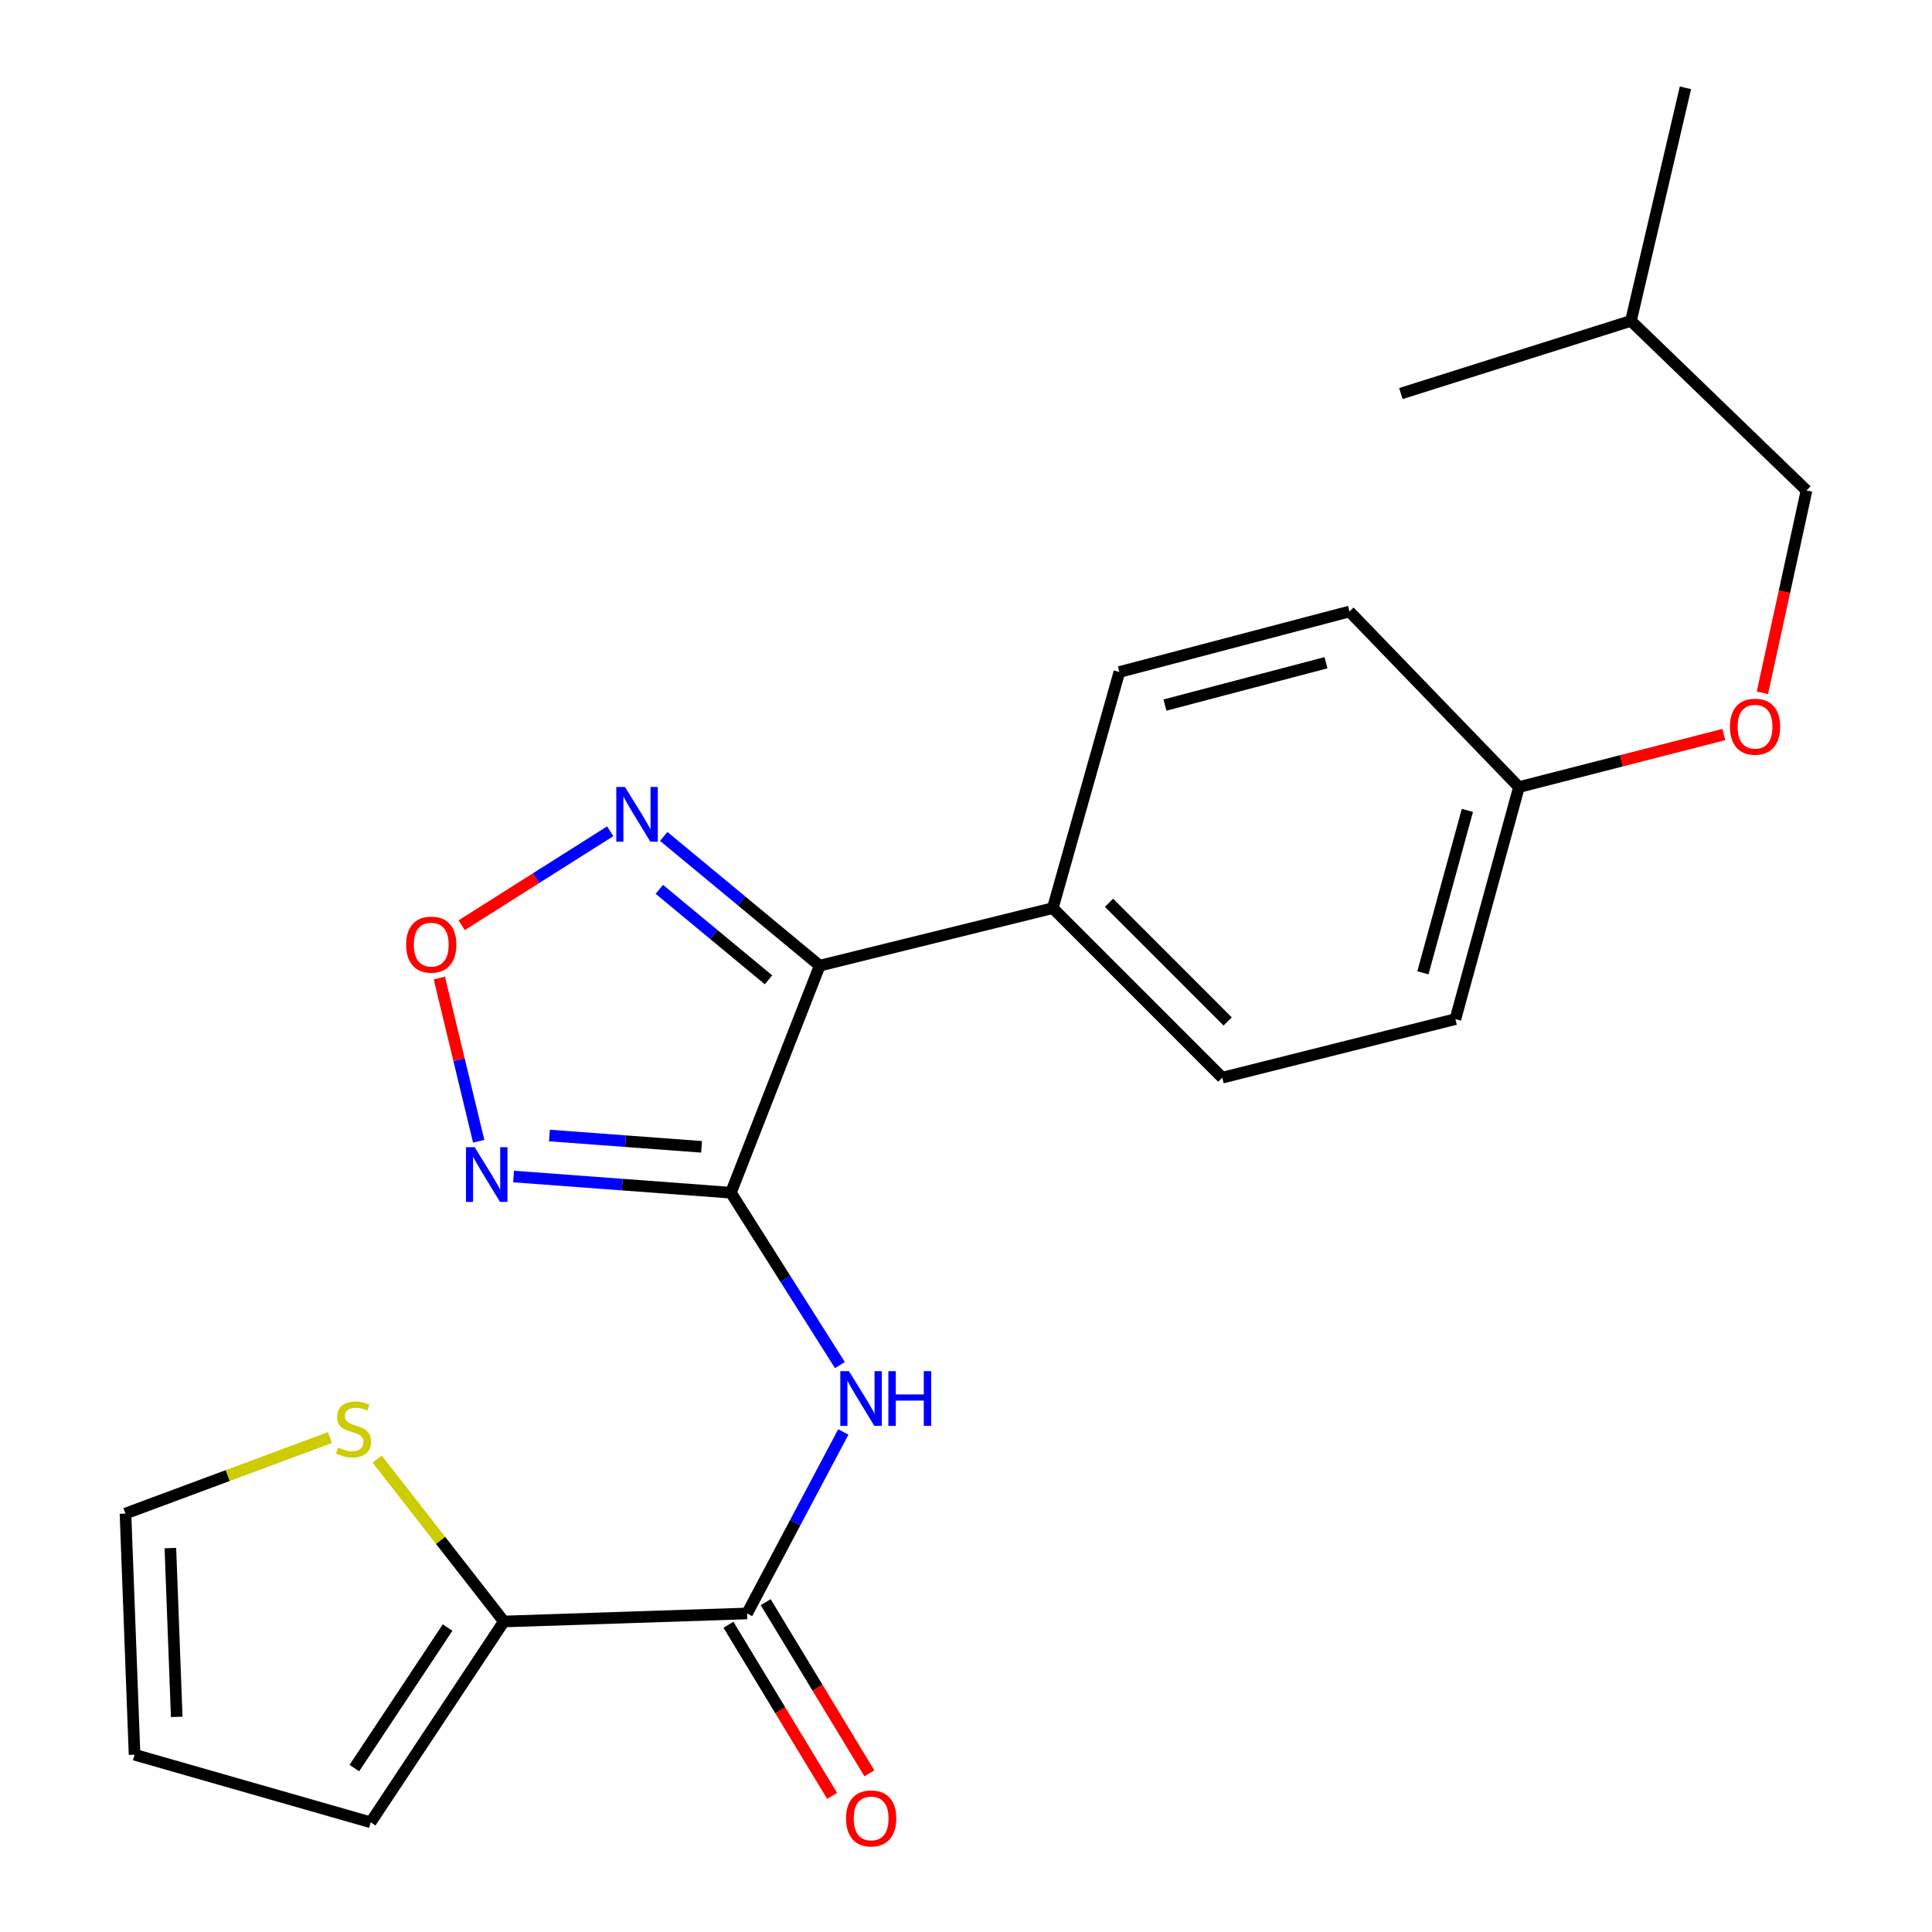 <?xml version='1.0' encoding='iso-8859-1'?>
<svg version='1.1' baseProfile='full'
              xmlns='http://www.w3.org/2000/svg'
                      xmlns:rdkit='http://www.rdkit.org/xml'
                      xmlns:xlink='http://www.w3.org/1999/xlink'
                  xml:space='preserve'
width='1000px' height='1000px' viewBox='0 0 1000 1000'>
<!-- END OF HEADER -->
<rect style='opacity:1.0;fill:#FFFFFF;stroke:none' width='1000' height='1000' x='0' y='0'> </rect>
<path class='bond-0' d='M 378.312,617.342 L 424.274,499.825' style='fill:none;fill-rule:evenodd;stroke:#000000;stroke-width:6px;stroke-linecap:butt;stroke-linejoin:miter;stroke-opacity:1' />
<path class='bond-1' d='M 378.312,617.342 L 322.073,613.155' style='fill:none;fill-rule:evenodd;stroke:#000000;stroke-width:6px;stroke-linecap:butt;stroke-linejoin:miter;stroke-opacity:1' />
<path class='bond-1' d='M 322.073,613.155 L 265.834,608.969' style='fill:none;fill-rule:evenodd;stroke:#0000FF;stroke-width:6px;stroke-linecap:butt;stroke-linejoin:miter;stroke-opacity:1' />
<path class='bond-1' d='M 363.114,593.599 L 323.747,590.669' style='fill:none;fill-rule:evenodd;stroke:#000000;stroke-width:6px;stroke-linecap:butt;stroke-linejoin:miter;stroke-opacity:1' />
<path class='bond-1' d='M 323.747,590.669 L 284.38,587.739' style='fill:none;fill-rule:evenodd;stroke:#0000FF;stroke-width:6px;stroke-linecap:butt;stroke-linejoin:miter;stroke-opacity:1' />
<path class='bond-2' d='M 378.312,617.342 L 406.523,661.951' style='fill:none;fill-rule:evenodd;stroke:#000000;stroke-width:6px;stroke-linecap:butt;stroke-linejoin:miter;stroke-opacity:1' />
<path class='bond-2' d='M 406.523,661.951 L 434.735,706.561' style='fill:none;fill-rule:evenodd;stroke:#0000FF;stroke-width:6px;stroke-linecap:butt;stroke-linejoin:miter;stroke-opacity:1' />
<path class='bond-4' d='M 424.274,499.825 L 383.907,466.375' style='fill:none;fill-rule:evenodd;stroke:#000000;stroke-width:6px;stroke-linecap:butt;stroke-linejoin:miter;stroke-opacity:1' />
<path class='bond-4' d='M 383.907,466.375 L 343.541,432.924' style='fill:none;fill-rule:evenodd;stroke:#0000FF;stroke-width:6px;stroke-linecap:butt;stroke-linejoin:miter;stroke-opacity:1' />
<path class='bond-4' d='M 397.776,507.152 L 369.52,483.737' style='fill:none;fill-rule:evenodd;stroke:#000000;stroke-width:6px;stroke-linecap:butt;stroke-linejoin:miter;stroke-opacity:1' />
<path class='bond-4' d='M 369.52,483.737 L 341.264,460.321' style='fill:none;fill-rule:evenodd;stroke:#0000FF;stroke-width:6px;stroke-linecap:butt;stroke-linejoin:miter;stroke-opacity:1' />
<path class='bond-8' d='M 424.274,499.825 L 544.922,470.048' style='fill:none;fill-rule:evenodd;stroke:#000000;stroke-width:6px;stroke-linecap:butt;stroke-linejoin:miter;stroke-opacity:1' />
<path class='bond-5' d='M 247.773,590.712 L 237.589,548.471' style='fill:none;fill-rule:evenodd;stroke:#0000FF;stroke-width:6px;stroke-linecap:butt;stroke-linejoin:miter;stroke-opacity:1' />
<path class='bond-5' d='M 237.589,548.471 L 227.404,506.231' style='fill:none;fill-rule:evenodd;stroke:#FF0000;stroke-width:6px;stroke-linecap:butt;stroke-linejoin:miter;stroke-opacity:1' />
<path class='bond-3' d='M 436.503,741.18 L 411.591,788.153' style='fill:none;fill-rule:evenodd;stroke:#0000FF;stroke-width:6px;stroke-linecap:butt;stroke-linejoin:miter;stroke-opacity:1' />
<path class='bond-3' d='M 411.591,788.153 L 386.68,835.125' style='fill:none;fill-rule:evenodd;stroke:#000000;stroke-width:6px;stroke-linecap:butt;stroke-linejoin:miter;stroke-opacity:1' />
<path class='bond-6' d='M 386.68,835.125 L 260.808,839.284' style='fill:none;fill-rule:evenodd;stroke:#000000;stroke-width:6px;stroke-linecap:butt;stroke-linejoin:miter;stroke-opacity:1' />
<path class='bond-9' d='M 377.037,840.968 L 403.874,885.261' style='fill:none;fill-rule:evenodd;stroke:#000000;stroke-width:6px;stroke-linecap:butt;stroke-linejoin:miter;stroke-opacity:1' />
<path class='bond-9' d='M 403.874,885.261 L 430.71,929.553' style='fill:none;fill-rule:evenodd;stroke:#FF0000;stroke-width:6px;stroke-linecap:butt;stroke-linejoin:miter;stroke-opacity:1' />
<path class='bond-9' d='M 396.322,829.283 L 423.159,873.576' style='fill:none;fill-rule:evenodd;stroke:#000000;stroke-width:6px;stroke-linecap:butt;stroke-linejoin:miter;stroke-opacity:1' />
<path class='bond-9' d='M 423.159,873.576 L 449.995,917.869' style='fill:none;fill-rule:evenodd;stroke:#FF0000;stroke-width:6px;stroke-linecap:butt;stroke-linejoin:miter;stroke-opacity:1' />
<path class='bond-23' d='M 315.841,430.266 L 277.397,454.581' style='fill:none;fill-rule:evenodd;stroke:#0000FF;stroke-width:6px;stroke-linecap:butt;stroke-linejoin:miter;stroke-opacity:1' />
<path class='bond-23' d='M 277.397,454.581 L 238.954,478.896' style='fill:none;fill-rule:evenodd;stroke:#FF0000;stroke-width:6px;stroke-linecap:butt;stroke-linejoin:miter;stroke-opacity:1' />
<path class='bond-7' d='M 260.808,839.284 L 228.02,797.265' style='fill:none;fill-rule:evenodd;stroke:#000000;stroke-width:6px;stroke-linecap:butt;stroke-linejoin:miter;stroke-opacity:1' />
<path class='bond-7' d='M 228.02,797.265 L 195.232,755.245' style='fill:none;fill-rule:evenodd;stroke:#CCCC00;stroke-width:6px;stroke-linecap:butt;stroke-linejoin:miter;stroke-opacity:1' />
<path class='bond-10' d='M 260.808,839.284 L 191.858,943.222' style='fill:none;fill-rule:evenodd;stroke:#000000;stroke-width:6px;stroke-linecap:butt;stroke-linejoin:miter;stroke-opacity:1' />
<path class='bond-10' d='M 231.675,842.41 L 183.411,915.166' style='fill:none;fill-rule:evenodd;stroke:#000000;stroke-width:6px;stroke-linecap:butt;stroke-linejoin:miter;stroke-opacity:1' />
<path class='bond-11' d='M 170.761,744.099 L 117.854,763.756' style='fill:none;fill-rule:evenodd;stroke:#CCCC00;stroke-width:6px;stroke-linecap:butt;stroke-linejoin:miter;stroke-opacity:1' />
<path class='bond-11' d='M 117.854,763.756 L 64.946,783.414' style='fill:none;fill-rule:evenodd;stroke:#000000;stroke-width:6px;stroke-linecap:butt;stroke-linejoin:miter;stroke-opacity:1' />
<path class='bond-13' d='M 544.922,470.048 L 632.649,557.8' style='fill:none;fill-rule:evenodd;stroke:#000000;stroke-width:6px;stroke-linecap:butt;stroke-linejoin:miter;stroke-opacity:1' />
<path class='bond-13' d='M 574.028,467.269 L 635.437,528.695' style='fill:none;fill-rule:evenodd;stroke:#000000;stroke-width:6px;stroke-linecap:butt;stroke-linejoin:miter;stroke-opacity:1' />
<path class='bond-14' d='M 544.922,470.048 L 579.384,347.834' style='fill:none;fill-rule:evenodd;stroke:#000000;stroke-width:6px;stroke-linecap:butt;stroke-linejoin:miter;stroke-opacity:1' />
<path class='bond-12' d='M 191.858,943.222 L 69.644,908.234' style='fill:none;fill-rule:evenodd;stroke:#000000;stroke-width:6px;stroke-linecap:butt;stroke-linejoin:miter;stroke-opacity:1' />
<path class='bond-25' d='M 64.946,783.414 L 69.644,908.234' style='fill:none;fill-rule:evenodd;stroke:#000000;stroke-width:6px;stroke-linecap:butt;stroke-linejoin:miter;stroke-opacity:1' />
<path class='bond-25' d='M 88.184,801.288 L 91.472,888.662' style='fill:none;fill-rule:evenodd;stroke:#000000;stroke-width:6px;stroke-linecap:butt;stroke-linejoin:miter;stroke-opacity:1' />
<path class='bond-17' d='M 632.649,557.8 L 753.31,527.497' style='fill:none;fill-rule:evenodd;stroke:#000000;stroke-width:6px;stroke-linecap:butt;stroke-linejoin:miter;stroke-opacity:1' />
<path class='bond-18' d='M 579.384,347.834 L 698.467,316.516' style='fill:none;fill-rule:evenodd;stroke:#000000;stroke-width:6px;stroke-linecap:butt;stroke-linejoin:miter;stroke-opacity:1' />
<path class='bond-18' d='M 602.982,364.943 L 686.34,343.021' style='fill:none;fill-rule:evenodd;stroke:#000000;stroke-width:6px;stroke-linecap:butt;stroke-linejoin:miter;stroke-opacity:1' />
<path class='bond-15' d='M 892.255,380.199 L 839.231,393.793' style='fill:none;fill-rule:evenodd;stroke:#FF0000;stroke-width:6px;stroke-linecap:butt;stroke-linejoin:miter;stroke-opacity:1' />
<path class='bond-15' d='M 839.231,393.793 L 786.207,407.388' style='fill:none;fill-rule:evenodd;stroke:#000000;stroke-width:6px;stroke-linecap:butt;stroke-linejoin:miter;stroke-opacity:1' />
<path class='bond-19' d='M 912.213,358.61 L 923.633,306.233' style='fill:none;fill-rule:evenodd;stroke:#FF0000;stroke-width:6px;stroke-linecap:butt;stroke-linejoin:miter;stroke-opacity:1' />
<path class='bond-19' d='M 923.633,306.233 L 935.054,253.855' style='fill:none;fill-rule:evenodd;stroke:#000000;stroke-width:6px;stroke-linecap:butt;stroke-linejoin:miter;stroke-opacity:1' />
<path class='bond-16' d='M 786.207,407.388 L 698.467,316.516' style='fill:none;fill-rule:evenodd;stroke:#000000;stroke-width:6px;stroke-linecap:butt;stroke-linejoin:miter;stroke-opacity:1' />
<path class='bond-24' d='M 786.207,407.388 L 753.31,527.497' style='fill:none;fill-rule:evenodd;stroke:#000000;stroke-width:6px;stroke-linecap:butt;stroke-linejoin:miter;stroke-opacity:1' />
<path class='bond-24' d='M 759.524,419.448 L 736.497,503.525' style='fill:none;fill-rule:evenodd;stroke:#000000;stroke-width:6px;stroke-linecap:butt;stroke-linejoin:miter;stroke-opacity:1' />
<path class='bond-20' d='M 935.054,253.855 L 844.17,166.091' style='fill:none;fill-rule:evenodd;stroke:#000000;stroke-width:6px;stroke-linecap:butt;stroke-linejoin:miter;stroke-opacity:1' />
<path class='bond-21' d='M 844.17,166.091 L 872.381,45.455' style='fill:none;fill-rule:evenodd;stroke:#000000;stroke-width:6px;stroke-linecap:butt;stroke-linejoin:miter;stroke-opacity:1' />
<path class='bond-22' d='M 844.17,166.091 L 725.087,203.709' style='fill:none;fill-rule:evenodd;stroke:#000000;stroke-width:6px;stroke-linecap:butt;stroke-linejoin:miter;stroke-opacity:1' />
<path  class='atom-2' d='M 245.666 593.774
L 254.946 608.774
Q 255.866 610.254, 257.346 612.934
Q 258.826 615.614, 258.906 615.774
L 258.906 593.774
L 262.666 593.774
L 262.666 622.094
L 258.786 622.094
L 248.826 605.694
Q 247.666 603.774, 246.426 601.574
Q 245.226 599.374, 244.866 598.694
L 244.866 622.094
L 241.186 622.094
L 241.186 593.774
L 245.666 593.774
' fill='#0000FF'/>
<path  class='atom-3' d='M 439.422 709.712
L 448.702 724.712
Q 449.622 726.192, 451.102 728.872
Q 452.582 731.552, 452.662 731.712
L 452.662 709.712
L 456.422 709.712
L 456.422 738.032
L 452.542 738.032
L 442.582 721.632
Q 441.422 719.712, 440.182 717.512
Q 438.982 715.312, 438.622 714.632
L 438.622 738.032
L 434.942 738.032
L 434.942 709.712
L 439.422 709.712
' fill='#0000FF'/>
<path  class='atom-3' d='M 459.822 709.712
L 463.662 709.712
L 463.662 721.752
L 478.142 721.752
L 478.142 709.712
L 481.982 709.712
L 481.982 738.032
L 478.142 738.032
L 478.142 724.952
L 463.662 724.952
L 463.662 738.032
L 459.822 738.032
L 459.822 709.712
' fill='#0000FF'/>
<path  class='atom-5' d='M 323.472 407.321
L 332.752 422.321
Q 333.672 423.801, 335.152 426.481
Q 336.632 429.161, 336.712 429.321
L 336.712 407.321
L 340.472 407.321
L 340.472 435.641
L 336.592 435.641
L 326.632 419.241
Q 325.472 417.321, 324.232 415.121
Q 323.032 412.921, 322.672 412.241
L 322.672 435.641
L 318.992 435.641
L 318.992 407.321
L 323.472 407.321
' fill='#0000FF'/>
<path  class='atom-6' d='M 210.214 488.931
Q 210.214 482.131, 213.574 478.331
Q 216.934 474.531, 223.214 474.531
Q 229.494 474.531, 232.854 478.331
Q 236.214 482.131, 236.214 488.931
Q 236.214 495.811, 232.814 499.731
Q 229.414 503.611, 223.214 503.611
Q 216.974 503.611, 213.574 499.731
Q 210.214 495.851, 210.214 488.931
M 223.214 500.411
Q 227.534 500.411, 229.854 497.531
Q 232.214 494.611, 232.214 488.931
Q 232.214 483.371, 229.854 480.571
Q 227.534 477.731, 223.214 477.731
Q 218.894 477.731, 216.534 480.531
Q 214.214 483.331, 214.214 488.931
Q 214.214 494.651, 216.534 497.531
Q 218.894 500.411, 223.214 500.411
' fill='#FF0000'/>
<path  class='atom-8' d='M 174.989 749.276
Q 175.309 749.396, 176.629 749.956
Q 177.949 750.516, 179.389 750.876
Q 180.869 751.196, 182.309 751.196
Q 184.989 751.196, 186.549 749.916
Q 188.109 748.596, 188.109 746.316
Q 188.109 744.756, 187.309 743.796
Q 186.549 742.836, 185.349 742.316
Q 184.149 741.796, 182.149 741.196
Q 179.629 740.436, 178.109 739.716
Q 176.629 738.996, 175.549 737.476
Q 174.509 735.956, 174.509 733.396
Q 174.509 729.836, 176.909 727.636
Q 179.349 725.436, 184.149 725.436
Q 187.429 725.436, 191.149 726.996
L 190.229 730.076
Q 186.829 728.676, 184.269 728.676
Q 181.509 728.676, 179.989 729.836
Q 178.469 730.956, 178.509 732.916
Q 178.509 734.436, 179.269 735.356
Q 180.069 736.276, 181.189 736.796
Q 182.349 737.316, 184.269 737.916
Q 186.829 738.716, 188.349 739.516
Q 189.869 740.316, 190.949 741.956
Q 192.069 743.556, 192.069 746.316
Q 192.069 750.236, 189.429 752.356
Q 186.829 754.436, 182.469 754.436
Q 179.949 754.436, 178.029 753.876
Q 176.149 753.356, 173.909 752.436
L 174.989 749.276
' fill='#CCCC00'/>
<path  class='atom-10' d='M 437.906 941.21
Q 437.906 934.41, 441.266 930.61
Q 444.626 926.81, 450.906 926.81
Q 457.186 926.81, 460.546 930.61
Q 463.906 934.41, 463.906 941.21
Q 463.906 948.09, 460.506 952.01
Q 457.106 955.89, 450.906 955.89
Q 444.666 955.89, 441.266 952.01
Q 437.906 948.13, 437.906 941.21
M 450.906 952.69
Q 455.226 952.69, 457.546 949.81
Q 459.906 946.89, 459.906 941.21
Q 459.906 935.65, 457.546 932.85
Q 455.226 930.01, 450.906 930.01
Q 446.586 930.01, 444.226 932.81
Q 441.906 935.61, 441.906 941.21
Q 441.906 946.93, 444.226 949.81
Q 446.586 952.69, 450.906 952.69
' fill='#FF0000'/>
<path  class='atom-16' d='M 895.409 376.137
Q 895.409 369.337, 898.769 365.537
Q 902.129 361.737, 908.409 361.737
Q 914.689 361.737, 918.049 365.537
Q 921.409 369.337, 921.409 376.137
Q 921.409 383.017, 918.009 386.937
Q 914.609 390.817, 908.409 390.817
Q 902.169 390.817, 898.769 386.937
Q 895.409 383.057, 895.409 376.137
M 908.409 387.617
Q 912.729 387.617, 915.049 384.737
Q 917.409 381.817, 917.409 376.137
Q 917.409 370.577, 915.049 367.777
Q 912.729 364.937, 908.409 364.937
Q 904.089 364.937, 901.729 367.737
Q 899.409 370.537, 899.409 376.137
Q 899.409 381.857, 901.729 384.737
Q 904.089 387.617, 908.409 387.617
' fill='#FF0000'/>
</svg>
